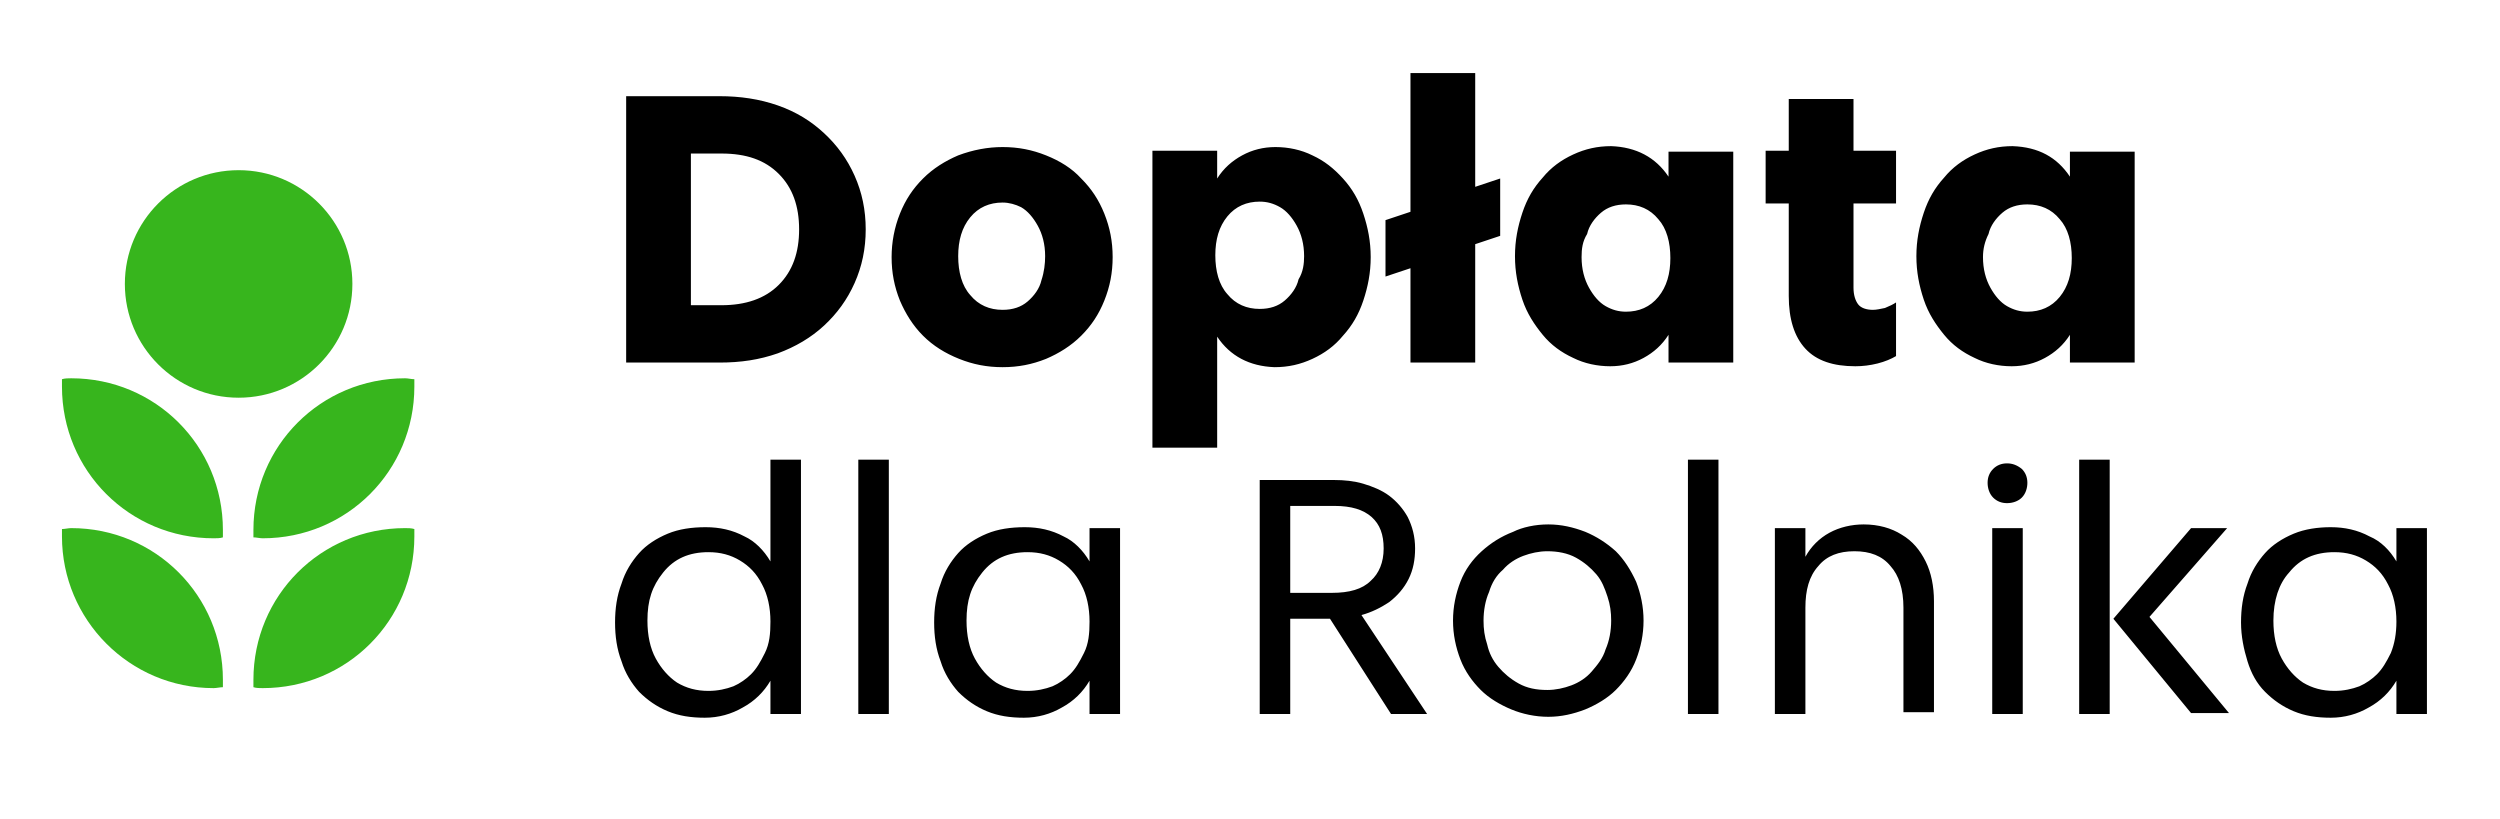<?xml version="1.0" encoding="utf-8"?>
<!-- Generator: Adobe Illustrator 25.2.0, SVG Export Plug-In . SVG Version: 6.00 Build 0)  -->
<svg version="1.1" id="Warstwa_2" xmlns="http://www.w3.org/2000/svg" xmlns:xlink="http://www.w3.org/1999/xlink" x="0px" y="0px"
	 viewBox="0 0 270.3 88.5" style="enable-background:new 0 0 270.3 88.5;" xml:space="preserve">
<style type="text/css">
	.st0{fill:#37B51D;}
</style>
<path d="M77.8,10.4c2.2,0,4.3,0.3,6.3,1c2,0.7,3.6,1.7,5,3c1.4,1.3,2.5,2.8,3.3,4.6c0.8,1.8,1.2,3.7,1.2,5.8c0,2.1-0.4,4-1.2,5.8
	c-0.8,1.8-1.9,3.3-3.3,4.6c-1.4,1.3-3.1,2.3-5,3c-2,0.7-4,1-6.3,1H67.7V10.4H77.8z M74.7,33H78c2.6,0,4.7-0.7,6.2-2.2
	c1.5-1.5,2.2-3.5,2.2-6c0-2.5-0.7-4.5-2.2-6c-1.5-1.5-3.5-2.2-6.2-2.2h-3.3V33z M108.4,15.9c1.7,0,3.2,0.3,4.7,0.9
	c1.5,0.6,2.8,1.4,3.8,2.5c1.1,1.1,1.9,2.3,2.5,3.8c0.6,1.5,0.9,3,0.9,4.7c0,1.7-0.3,3.2-0.9,4.7c-0.6,1.5-1.4,2.7-2.5,3.8
	c-1.1,1.1-2.4,1.9-3.8,2.5c-1.5,0.6-3,0.9-4.7,0.9c-1.7,0-3.2-0.3-4.7-0.9c-1.5-0.6-2.8-1.4-3.9-2.5c-1.1-1.1-1.9-2.4-2.5-3.8
	c-0.6-1.5-0.9-3-0.9-4.7c0-1.6,0.3-3.2,0.9-4.7c0.6-1.5,1.4-2.7,2.5-3.8c1.1-1.1,2.4-1.9,3.8-2.5C105.2,16.2,106.8,15.9,108.4,15.9z
	 M108.4,21.9c-1.4,0-2.6,0.5-3.5,1.6c-0.9,1.1-1.3,2.5-1.3,4.2c0,1.7,0.4,3.2,1.3,4.2c0.9,1.1,2.1,1.6,3.5,1.6c1.1,0,2-0.3,2.7-0.9
	c0.7-0.6,1.3-1.4,1.5-2.3c0.3-0.9,0.4-1.8,0.4-2.6c0-1.3-0.3-2.4-0.8-3.3c-0.5-0.9-1.1-1.6-1.8-2C109.8,22.1,109.1,21.9,108.4,21.9z
	 M131.6,36.4v12h-7V16.3h7v3c0.7-1.1,1.6-1.9,2.7-2.5c1.1-0.6,2.3-0.9,3.6-0.9c1.4,0,2.8,0.3,4,0.9c1.3,0.6,2.3,1.4,3.3,2.5
	s1.7,2.3,2.2,3.8c0.5,1.5,0.8,3,0.8,4.7c0,1.7-0.3,3.2-0.8,4.7c-0.5,1.5-1.2,2.7-2.2,3.8c-0.9,1.1-2,1.9-3.3,2.5
	c-1.3,0.6-2.6,0.9-4.1,0.9C135.1,39.6,133,38.5,131.6,36.4z M141,27.7c0-1.3-0.3-2.4-0.8-3.3c-0.5-0.9-1.1-1.6-1.8-2
	s-1.4-0.6-2.2-0.6c-1.4,0-2.6,0.5-3.5,1.6c-0.9,1.1-1.3,2.5-1.3,4.2c0,1.7,0.4,3.2,1.3,4.2c0.9,1.1,2.1,1.6,3.5,1.6
	c1.1,0,2-0.3,2.7-0.9c0.7-0.6,1.3-1.4,1.5-2.3C140.9,29.4,141,28.5,141,27.7z M149.8,29.9v-6.1l2.7-0.9v-15h7v12.3l2.7-0.9v6.2
	l-2.7,0.9v12.8h-7V29L149.8,29.9z M180.4,19.1v-2.7h7v22.8h-7v-3c-0.7,1.1-1.6,1.9-2.7,2.5c-1.1,0.6-2.3,0.9-3.6,0.9
	c-1.4,0-2.8-0.3-4-0.9c-1.3-0.6-2.4-1.4-3.3-2.5c-0.9-1.1-1.7-2.3-2.2-3.8c-0.5-1.5-0.8-3-0.8-4.7c0-1.7,0.3-3.2,0.8-4.7
	c0.5-1.5,1.2-2.7,2.2-3.8c0.9-1.1,2-1.9,3.3-2.5c1.3-0.6,2.6-0.9,4.1-0.9C176.9,15.9,179,17,180.4,19.1z M171,27.8
	c0,1.3,0.3,2.4,0.8,3.3c0.5,0.9,1.1,1.6,1.8,2c0.7,0.4,1.4,0.6,2.2,0.6c1.4,0,2.6-0.5,3.5-1.6c0.9-1.1,1.3-2.5,1.3-4.2
	c0-1.7-0.4-3.2-1.3-4.2c-0.9-1.1-2.1-1.6-3.5-1.6c-1.1,0-2,0.3-2.7,0.9c-0.7,0.6-1.3,1.4-1.5,2.3C171.1,26.1,171,26.9,171,27.8z
	 M193.4,32v-10h-2.5v-5.7h2.5v-5.6h7v5.6h4.6v5.7h-4.6v9.1c0,0.8,0.2,1.4,0.5,1.8c0.3,0.4,0.9,0.6,1.6,0.6c0.4,0,0.8-0.1,1.3-0.2
	c0.5-0.2,0.9-0.4,1.2-0.6v5.8c-0.5,0.3-1.2,0.6-2,0.8c-0.8,0.2-1.6,0.3-2.4,0.3c-2.4,0-4.2-0.6-5.4-1.9
	C194,36.4,193.4,34.5,193.4,32z M223.8,19.1v-2.7h7v22.8h-7v-3c-0.7,1.1-1.6,1.9-2.7,2.5c-1.1,0.6-2.3,0.9-3.6,0.9
	c-1.4,0-2.8-0.3-4-0.9c-1.3-0.6-2.4-1.4-3.3-2.5c-0.9-1.1-1.7-2.3-2.2-3.8c-0.5-1.5-0.8-3-0.8-4.7c0-1.7,0.3-3.2,0.8-4.7
	c0.5-1.5,1.2-2.7,2.2-3.8c0.9-1.1,2-1.9,3.3-2.5c1.3-0.6,2.6-0.9,4.1-0.9C220.4,15.9,222.4,17,223.8,19.1z M214.4,27.8
	c0,1.3,0.3,2.4,0.8,3.3c0.5,0.9,1.1,1.6,1.8,2c0.7,0.4,1.4,0.6,2.2,0.6c1.4,0,2.6-0.5,3.5-1.6c0.9-1.1,1.3-2.5,1.3-4.2
	c0-1.7-0.4-3.2-1.3-4.2c-0.9-1.1-2.1-1.6-3.5-1.6c-1.1,0-2,0.3-2.7,0.9c-0.7,0.6-1.3,1.4-1.5,2.3C214.6,26.1,214.4,26.9,214.4,27.8z
	 M83.3,60.7v-11h3.3v27.5h-3.3v-3.6c-0.7,1.2-1.7,2.2-3,2.9c-1.2,0.7-2.6,1.1-4.1,1.1c-1.5,0-2.8-0.2-4-0.7
	c-1.2-0.5-2.2-1.2-3.1-2.1c-0.8-0.9-1.5-2-1.9-3.3c-0.5-1.3-0.7-2.7-0.7-4.2c0-1.5,0.2-2.9,0.7-4.2c0.4-1.3,1.1-2.4,1.9-3.3
	c0.8-0.9,1.9-1.6,3.1-2.1c1.2-0.5,2.6-0.7,4.1-0.7c1.5,0,2.9,0.3,4.2,1C81.6,58.5,82.6,59.5,83.3,60.7z M70,67.1
	c0,1.6,0.3,3,0.9,4.1c0.6,1.1,1.4,2,2.3,2.6c1,0.6,2.1,0.9,3.4,0.9c1,0,1.9-0.2,2.7-0.5c0.7-0.3,1.4-0.8,1.9-1.3
	c0.6-0.6,1-1.3,1.5-2.3s0.6-2.1,0.6-3.4c0-1.5-0.3-2.9-0.9-4c-0.6-1.2-1.4-2-2.4-2.6c-1-0.6-2.1-0.9-3.4-0.9c-2.1,0-3.7,0.7-4.9,2.2
	S70,64.9,70,67.1z M92.8,77.2V49.7h3.3v27.5H92.8z M117.8,60.7v-3.6h3.3v20.1h-3.3v-3.6c-0.7,1.2-1.7,2.2-3,2.9
	c-1.2,0.7-2.6,1.1-4.1,1.1c-1.5,0-2.8-0.2-4-0.7c-1.2-0.5-2.2-1.2-3.1-2.1c-0.8-0.9-1.5-2-1.9-3.3c-0.5-1.3-0.7-2.7-0.7-4.2
	c0-1.5,0.2-2.9,0.7-4.2c0.4-1.3,1.1-2.4,1.9-3.3c0.8-0.9,1.9-1.6,3.1-2.1c1.2-0.5,2.6-0.7,4.1-0.7c1.5,0,2.9,0.3,4.2,1
	C116.1,58.5,117.1,59.5,117.8,60.7z M104.5,67.1c0,1.6,0.3,3,0.9,4.1c0.6,1.1,1.4,2,2.3,2.6c1,0.6,2.1,0.9,3.4,0.9
	c1,0,1.9-0.2,2.7-0.5c0.7-0.3,1.4-0.8,1.9-1.3c0.6-0.6,1-1.3,1.5-2.3s0.6-2.1,0.6-3.4c0-1.5-0.3-2.9-0.9-4c-0.6-1.2-1.4-2-2.4-2.6
	c-1-0.6-2.1-0.9-3.4-0.9c-2.1,0-3.7,0.7-4.9,2.2S104.5,64.9,104.5,67.1z M150.4,77.2l-6.6-10.3h-4.3v10.3h-3.3V51.9h8.1
	c1,0,2.1,0.1,3.1,0.4s2,0.7,2.8,1.3c0.8,0.6,1.5,1.4,2,2.3c0.5,1,0.8,2.1,0.8,3.4c0,1.2-0.2,2.3-0.7,3.3c-0.5,1-1.2,1.8-2.1,2.5
	c-0.9,0.6-1.9,1.1-3,1.4l7.1,10.7H150.4z M139.5,54.7v9.4h4.5c1.9,0,3.3-0.4,4.2-1.3c0.9-0.8,1.4-2,1.4-3.5c0-1.5-0.4-2.6-1.3-3.4
	c-0.9-0.8-2.2-1.2-4-1.2H139.5z M167.4,56.7c1.4,0,2.7,0.3,4,0.8c1.2,0.5,2.3,1.2,3.3,2.1c0.9,0.9,1.6,2,2.2,3.3
	c0.5,1.3,0.8,2.7,0.8,4.2c0,1.5-0.3,2.9-0.8,4.2c-0.5,1.3-1.3,2.4-2.2,3.3s-2.1,1.6-3.3,2.1c-1.3,0.5-2.6,0.8-4,0.8s-2.8-0.3-4-0.8
	s-2.4-1.2-3.3-2.1c-0.9-0.9-1.7-2-2.2-3.3c-0.5-1.3-0.8-2.7-0.8-4.2s0.3-2.9,0.8-4.2c0.5-1.3,1.3-2.4,2.3-3.3s2.1-1.6,3.4-2.1
	C164.6,57,166,56.7,167.4,56.7z M167.3,59.6c-0.9,0-1.8,0.2-2.6,0.5c-0.8,0.3-1.6,0.8-2.2,1.5c-0.7,0.6-1.2,1.4-1.5,2.4
	c-0.4,0.9-0.6,2-0.6,3.1c0,0.9,0.1,1.7,0.4,2.6c0.2,0.9,0.6,1.7,1.2,2.4c0.6,0.7,1.3,1.3,2.2,1.8c0.9,0.5,1.9,0.7,3.1,0.7
	c0.9,0,1.8-0.2,2.6-0.5c0.8-0.3,1.6-0.8,2.2-1.5s1.2-1.4,1.5-2.4c0.4-0.9,0.6-2,0.6-3.1c0-0.9-0.1-1.7-0.4-2.6s-0.6-1.7-1.2-2.4
	c-0.6-0.7-1.3-1.3-2.2-1.8S168.4,59.6,167.3,59.6z M182.5,77.2V49.7h3.3v27.5H182.5z M191.9,77.2V57.1h3.3v3.1
	c0.6-1.1,1.5-2,2.6-2.6c1.1-0.6,2.4-0.9,3.7-0.9c1.6,0,3,0.4,4.1,1.1c1.2,0.7,2,1.7,2.6,2.9c0.6,1.2,0.9,2.7,0.9,4.3v12h-3.3V65.7
	c0-2-0.5-3.5-1.4-4.5c-0.9-1.1-2.2-1.6-3.9-1.6c-1.7,0-3,0.5-3.9,1.6c-1,1.1-1.4,2.6-1.4,4.5v11.5H191.9z M217,54.4
	c-0.6,0-1.1-0.2-1.5-0.6c-0.4-0.4-0.6-1-0.6-1.6c0-0.6,0.2-1.1,0.6-1.5c0.4-0.4,0.9-0.6,1.5-0.6c0.6,0,1.1,0.2,1.6,0.6
	c0.4,0.4,0.6,0.9,0.6,1.5c0,0.6-0.2,1.2-0.6,1.6C218.2,54.2,217.6,54.4,217,54.4z M215.4,77.2V57.1h3.3v20.1H215.4z M224.8,77.2
	V49.7h3.3v27.5H224.8z M228.5,66.9l8.4-9.8h3.9l-8.4,9.6l8.6,10.4h-4.1L228.5,66.9z M259.1,60.7v-3.6h3.3v20.1h-3.3v-3.6
	c-0.7,1.2-1.7,2.2-3,2.9c-1.2,0.7-2.6,1.1-4.1,1.1c-1.5,0-2.8-0.2-4-0.7s-2.2-1.2-3.1-2.1s-1.5-2-1.9-3.3s-0.7-2.7-0.7-4.2
	c0-1.5,0.2-2.9,0.7-4.2c0.4-1.3,1.1-2.4,1.9-3.3s1.9-1.6,3.1-2.1c1.2-0.5,2.6-0.7,4-0.7c1.5,0,2.9,0.3,4.2,1
	C257.4,58.5,258.4,59.5,259.1,60.7z M245.8,67.1c0,1.6,0.3,3,0.9,4.1c0.6,1.1,1.4,2,2.3,2.6c1,0.6,2.1,0.9,3.4,0.9
	c1,0,1.9-0.2,2.7-0.5c0.7-0.3,1.4-0.8,1.9-1.3c0.6-0.6,1-1.3,1.5-2.3c0.4-1,0.6-2.1,0.6-3.4c0-1.5-0.3-2.9-0.9-4
	c-0.6-1.2-1.4-2-2.4-2.6c-1-0.6-2.1-0.9-3.4-0.9c-2.1,0-3.7,0.7-4.9,2.2C246.4,63.1,245.8,64.9,245.8,67.1z"/>
<circle class="st0" cx="25.8" cy="30.7" r="12.3"/>
<path class="st0" d="M24.1,73.5c0,0.3,0,0.5,0,0.8c-0.3,0-0.7,0.1-1,0.1C14,74.4,6.7,67,6.7,58c0-0.3,0-0.5,0-0.8
	c0.3,0,0.7-0.1,1-0.1C16.8,57.1,24.1,64.4,24.1,73.5z M7.7,40.9c-0.3,0-0.7,0-1,0.1c0,0.3,0,0.5,0,0.8c0,9.1,7.3,16.4,16.4,16.4
	c0.3,0,0.7,0,1-0.1c0-0.3,0-0.5,0-0.8C24.1,48.2,16.8,40.9,7.7,40.9z"/>
<path class="st0" d="M43.8,57.1c0.3,0,0.7,0,1,0.1c0,0.3,0,0.5,0,0.8c0,9.1-7.3,16.4-16.4,16.4c-0.3,0-0.7,0-1-0.1
	c0-0.3,0-0.5,0-0.8C27.4,64.4,34.7,57.1,43.8,57.1z M27.4,57.3c0,0.3,0,0.5,0,0.8c0.3,0,0.7,0.1,1,0.1c9.1,0,16.4-7.3,16.4-16.4
	c0-0.3,0-0.5,0-0.8c-0.3,0-0.7-0.1-1-0.1C34.7,40.9,27.4,48.2,27.4,57.3z"/>
</svg>
